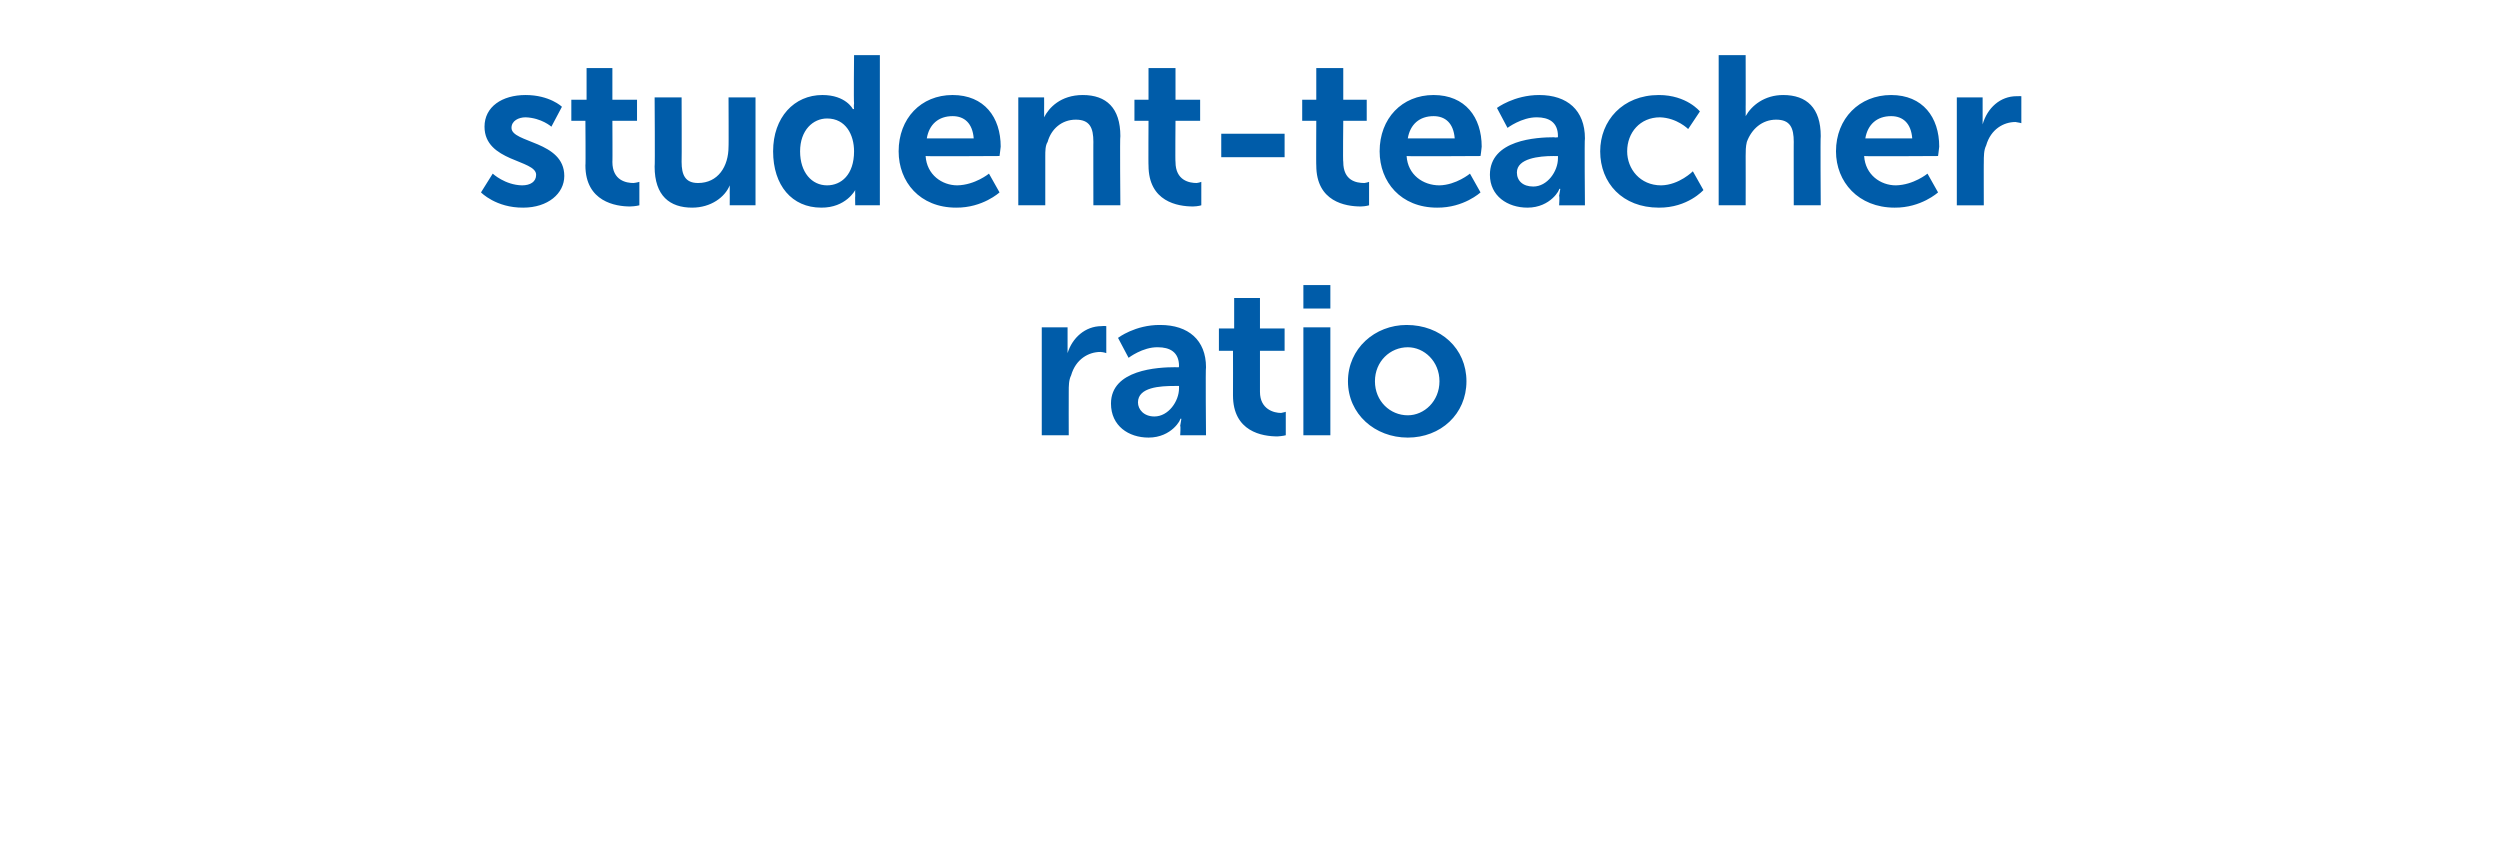 <?xml version="1.0" standalone="no"?><!DOCTYPE svg PUBLIC "-//W3C//DTD SVG 1.1//EN" "http://www.w3.org/Graphics/SVG/1.1/DTD/svg11.dtd"><svg xmlns="http://www.w3.org/2000/svg" version="1.1" width="213.1px" height="73.5px" viewBox="0 -4 213.1 73.5" style="top:-4px"><desc>student teacher ratio</desc><defs/><g id="Polygon11722"><path d="m88.8 23.9l2.2 0c0 0 0 1.58 0 1.6c0 .33 0 .6 0 .6c0 0 0 .03 0 0c.4-1.3 1.5-2.3 2.9-2.3c.23-.03.4 0 .4 0l0 2.3c0 0-.2-.08-.5-.1c-1 0-2.1.6-2.5 2c-.2.4-.2.9-.2 1.4c-.01.04 0 3.7 0 3.7l-2.3 0l0-9.2zm11.4 3.4c-.02.02.3 0 .3 0c0 0-.02-.11 0-.1c0-1.2-.8-1.6-1.8-1.6c-1.29-.03-2.5.9-2.5.9l-.9-1.7c0 0 1.46-1.12 3.6-1.1c2.4 0 3.9 1.3 3.9 3.6c-.05.04 0 5.8 0 5.8l-2.2 0c0 0 .05-.78 0-.8c.05-.34.1-.6.1-.6c0 0-.05-.02-.1 0c.1 0-.7 1.6-2.7 1.6c-1.7 0-3.2-1-3.2-2.9c0-2.9 4-3.1 5.5-3.1zm-1.8 4.2c1.2 0 2.1-1.3 2.1-2.4c0 0 0-.2 0-.2c0 0-.39-.01-.4 0c-1.2 0-3.1.1-3.1 1.4c0 .6.5 1.2 1.4 1.2zm6.7-5.6l-1.2 0l0-1.9l1.3 0l0-2.6l2.2 0l0 2.6l2.1 0l0 1.9l-2.1 0c0 0 0 3.53 0 3.5c0 1.5 1.2 1.8 1.8 1.8c.27-.05.4-.1.4-.1l0 2c0 0-.24.07-.7.1c-1.3 0-3.8-.4-3.8-3.5c.01.01 0-3.8 0-3.8zm6-5.6l2.3 0l0 2l-2.3 0l0-2zm0 3.6l2.3 0l0 9.2l-2.3 0l0-9.2zm8.8-.2c2.9 0 5.1 2 5.1 4.8c0 2.8-2.2 4.8-5 4.8c-2.8 0-5.1-2-5.1-4.8c0-2.8 2.3-4.8 5-4.8zm.1 7.7c1.4 0 2.7-1.2 2.7-2.9c0-1.7-1.3-2.9-2.7-2.9c-1.5 0-2.8 1.2-2.8 2.9c0 1.7 1.3 2.9 2.8 2.9z" stroke="none" fill="#005ca9"/></g><g id="Polygon11721"><path d="m42 10.8c0 0 1.04.97 2.5 1c.7 0 1.2-.3 1.2-.9c0-1.3-4.4-1.1-4.4-4.1c0-1.7 1.5-2.7 3.5-2.7c2.06 0 3.1 1 3.1 1l-.9 1.7c0 0-.83-.75-2.2-.8c-.6 0-1.2.3-1.2.9c0 1.3 4.5 1.1 4.5 4.1c0 1.5-1.4 2.7-3.5 2.7c-2.33.02-3.6-1.3-3.6-1.3l1-1.6zm7.9-4.5l-1.2 0l0-1.8l1.3 0l0-2.7l2.2 0l0 2.7l2.1 0l0 1.8l-2.1 0c0 0 .02 3.55 0 3.5c0 1.6 1.2 1.8 1.8 1.8c.29-.03.5-.1.5-.1l0 2c0 0-.32.09-.8.1c-1.2 0-3.8-.4-3.8-3.5c.03.03 0-3.8 0-3.8zm5.9-2l2.3 0c0 0 .02 5.46 0 5.5c0 1.1.3 1.8 1.4 1.8c1.7 0 2.6-1.4 2.6-3.1c.02.03 0-4.2 0-4.2l2.3 0l0 9.2l-2.2 0c0 0 .01-1.04 0-1c.01-.4 0-.7 0-.7c0 0 .01.01 0 0c-.4 1-1.6 1.9-3.2 1.9c-1.9 0-3.2-1-3.2-3.5c.04.02 0-5.9 0-5.9zm14.3-.2c2.01 0 2.6 1.2 2.6 1.2l.1 0c0 0-.04-.26 0-.5c-.04-.05 0-4.1 0-4.1l2.2 0l0 12.8l-2.1 0c0 0-.02-.76 0-.8c-.02-.3 0-.5 0-.5l0 0c0 0-.79 1.52-2.9 1.5c-2.5 0-4.1-1.9-4.1-4.8c0-2.9 1.8-4.8 4.2-4.8zm.4 7.7c1.2 0 2.3-.9 2.3-2.9c0-1.4-.7-2.8-2.3-2.8c-1.2 0-2.3 1-2.3 2.8c0 1.8 1 2.9 2.3 2.9zm10.7-7.7c2.7 0 4.1 1.9 4.1 4.4c-.02.23-.1.8-.1.8c0 0-6.31.04-6.3 0c.1 1.6 1.4 2.5 2.7 2.5c1.52-.03 2.7-1 2.7-1l.9 1.6c0 0-1.43 1.32-3.7 1.3c-3.1 0-4.9-2.2-4.9-4.8c0-2.8 1.9-4.8 4.6-4.8zm1.8 3.7c-.1-1.3-.8-1.9-1.8-1.9c-1.2 0-2 .7-2.2 1.9c0 0 4 0 4 0zm3.8-3.5l2.2 0c0 0 .01 1.08 0 1.1c.01.32 0 .6 0 .6c0 0 .01.01 0 0c.4-.8 1.4-1.9 3.3-1.9c2 0 3.2 1.1 3.2 3.5c-.05 0 0 5.9 0 5.9l-2.3 0c0 0-.01-5.44 0-5.4c0-1.2-.3-1.9-1.5-1.9c-1.2 0-2.1.8-2.4 1.9c-.2.3-.2.8-.2 1.2c0-.01 0 4.2 0 4.2l-2.3 0l0-9.2zm11.1 2l-1.2 0l0-1.8l1.2 0l0-2.7l2.3 0l0 2.7l2.1 0l0 1.8l-2.1 0c0 0-.03 3.55 0 3.5c0 1.6 1.2 1.8 1.8 1.8c.24-.03.4-.1.4-.1l0 2c0 0-.27.09-.7.1c-1.3 0-3.8-.4-3.8-3.5c-.02.03 0-3.8 0-3.8zm6.2 1.1l5.4 0l0 2l-5.4 0l0-2zm8.1-1.1l-1.2 0l0-1.8l1.2 0l0-2.7l2.3 0l0 2.7l2 0l0 1.8l-2 0c0 0-.04 3.55 0 3.5c0 1.6 1.1 1.8 1.8 1.8c.23-.03.4-.1.4-.1l0 2c0 0-.28.09-.7.1c-1.3 0-3.8-.4-3.8-3.5c-.02.03 0-3.8 0-3.8zm10-2.2c2.7 0 4.1 1.9 4.1 4.4c-.01.23-.1.8-.1.8c0 0-6.3.04-6.3 0c.1 1.6 1.4 2.5 2.8 2.5c1.43-.03 2.6-1 2.6-1l.9 1.6c0 0-1.42 1.32-3.7 1.3c-3.1 0-4.9-2.2-4.9-4.8c0-2.8 1.9-4.8 4.6-4.8zm1.8 3.7c-.1-1.3-.8-1.9-1.8-1.9c-1.2 0-2 .7-2.2 1.9c0 0 4 0 4 0zm8.5-.1c-.02.04.3 0 .3 0c0 0-.01-.09 0-.1c0-1.2-.8-1.6-1.8-1.6c-1.29-.01-2.5.9-2.5.9l-.9-1.7c0 0 1.46-1.1 3.6-1.1c2.4 0 3.9 1.3 3.9 3.7c-.05-.04 0 5.7 0 5.7l-2.2 0c0 0 .05-.76 0-.8c.05-.32.1-.6.1-.6c0 0-.05 0-.1 0c.1 0-.7 1.6-2.7 1.6c-1.7 0-3.2-1-3.2-2.8c0-3 4-3.2 5.5-3.2zm-1.8 4.2c1.2 0 2.1-1.3 2.1-2.4c0 .02 0-.2 0-.2c0 0-.39.01-.4 0c-1.2 0-3.1.2-3.1 1.4c0 .7.5 1.2 1.4 1.2zm10.7-7.8c2.38 0 3.5 1.4 3.5 1.4l-1 1.5c0 0-.94-.95-2.4-1c-1.7 0-2.8 1.3-2.8 2.9c0 1.5 1.1 2.9 2.9 2.9c1.54-.03 2.7-1.2 2.7-1.2l.9 1.6c0 0-1.34 1.52-3.8 1.5c-3.1 0-5-2.1-5-4.8c0-2.6 1.9-4.8 5-4.8zm5.1-3.4l2.3 0c0 0 .01 4.45 0 4.4c.01.5 0 .8 0 .8c0 0 .01.02 0 0c.5-.9 1.6-1.8 3.2-1.8c2 0 3.2 1.1 3.2 3.5c-.04 0 0 5.9 0 5.9l-2.3 0c0 0-.01-5.44 0-5.4c0-1.2-.3-1.9-1.5-1.9c-1.2 0-2.1.8-2.5 1.9c-.1.4-.1.8-.1 1.2c.01-.01 0 4.2 0 4.2l-2.3 0l0-12.8zm14.7 3.4c2.7 0 4.1 1.9 4.1 4.4c-.02.23-.1.8-.1.8c0 0-6.31.04-6.3 0c.1 1.6 1.4 2.5 2.7 2.5c1.52-.03 2.7-1 2.7-1l.9 1.6c0 0-1.44 1.32-3.7 1.3c-3.1 0-5-2.2-5-4.8c0-2.8 2-4.8 4.7-4.8zm1.8 3.7c-.1-1.3-.8-1.9-1.8-1.9c-1.2 0-2 .7-2.2 1.9c0 0 4 0 4 0zm3.8-3.5l2.2 0c0 0 0 1.6 0 1.6c0 .35 0 .7 0 .7c0 0 0-.05 0 0c.4-1.4 1.5-2.4 2.9-2.4c.23-.01.4 0 .4 0l0 2.3c0 0-.2-.06-.5-.1c-1 0-2.1.6-2.5 2c-.2.4-.2.9-.2 1.5c-.01-.04 0 3.6 0 3.6l-2.3 0l0-9.2z" stroke="none" fill="#005ca9"/></g></svg>